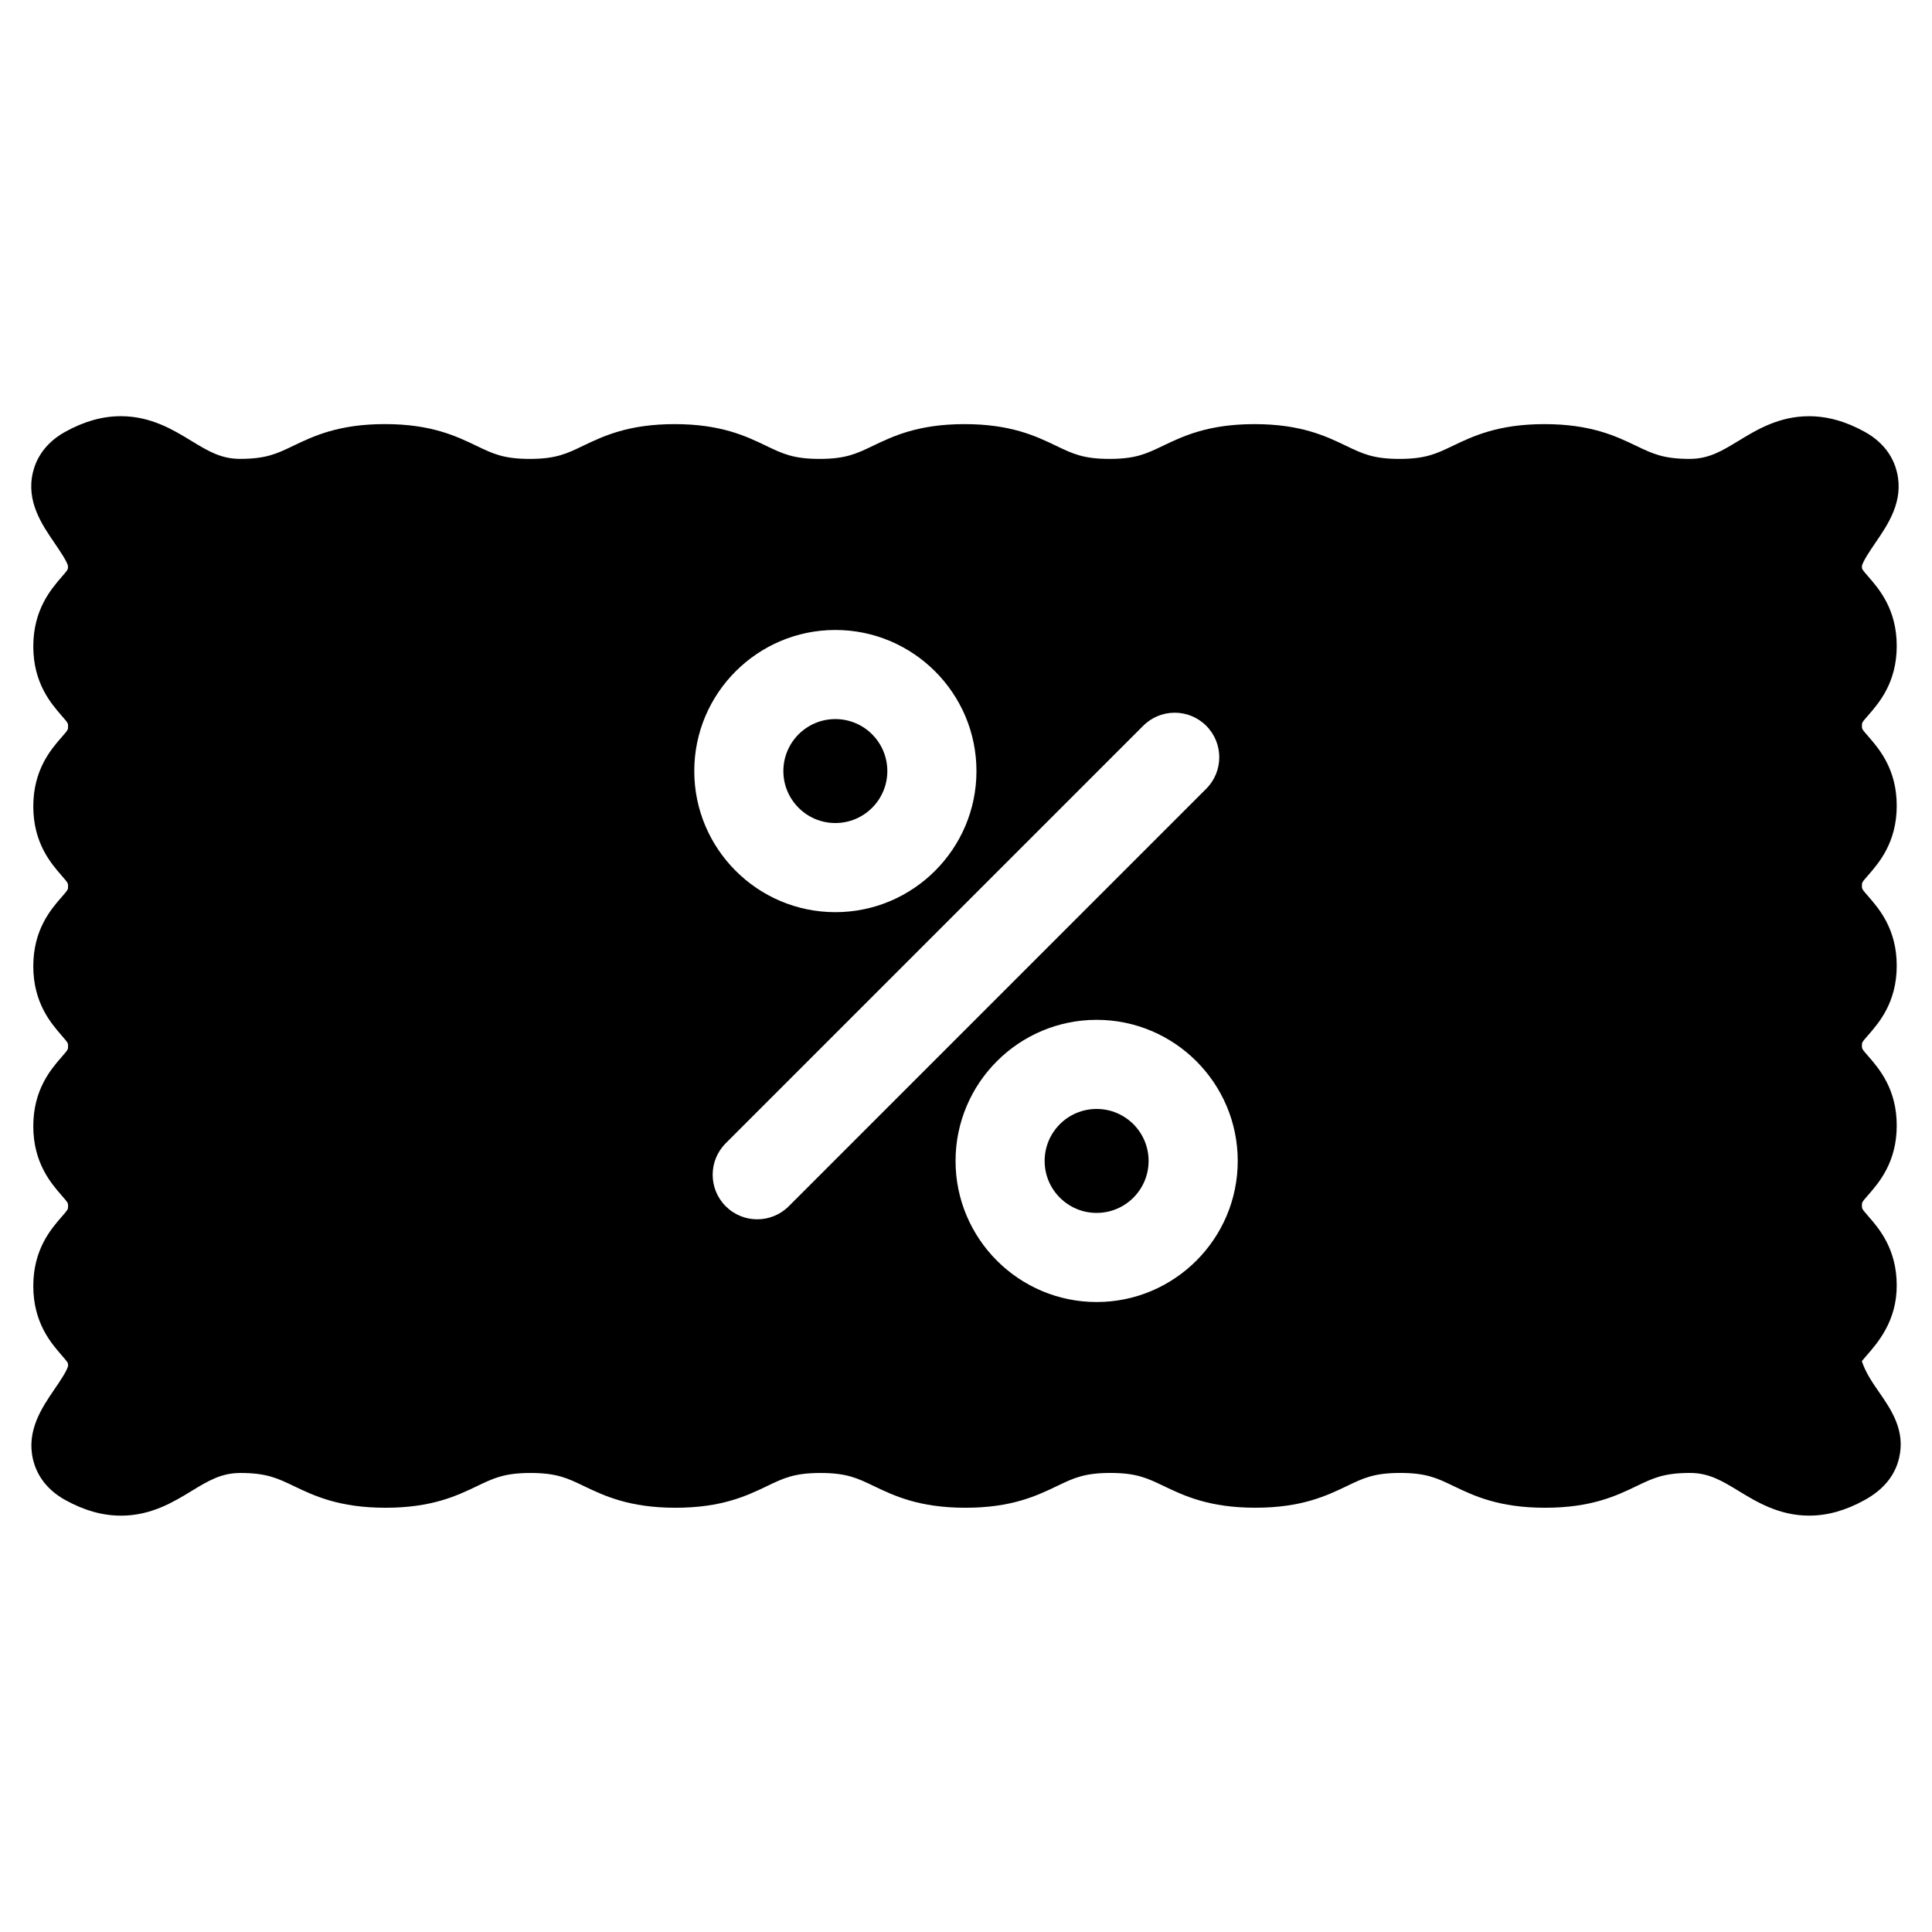 <?xml version="1.0" encoding="UTF-8"?>
<!-- Uploaded to: SVG Repo, www.svgrepo.com, Generator: SVG Repo Mixer Tools -->
<svg fill="#000000" width="800px" height="800px" version="1.1" viewBox="144 144 512 512" xmlns="http://www.w3.org/2000/svg">
 <g>
  <path d="m448.39 451.66c0 7.606-6.168 13.773-13.773 13.773-7.609 0-13.777-6.168-13.777-13.773 0-7.609 6.168-13.777 13.777-13.777 7.606 0 13.773 6.168 13.773 13.777"/>
  <path d="m379.15 348.34c0 7.606-6.168 13.773-13.773 13.773-7.609 0-13.777-6.168-13.777-13.773 0-7.609 6.168-13.777 13.777-13.777 7.606 0 13.773 6.168 13.773 13.777"/>
  <path d="m642.07 513.07c-1.793-2.582-3.637-5.25-4.668-8.352 0.355-0.449 0.82-0.977 1.203-1.418 3.008-3.441 8.047-9.188 8.047-18.617 0-9.723-4.707-15.129-7.519-18.359-1.707-1.969-1.707-1.969-1.707-2.844 0-0.883 0-0.883 1.715-2.852 2.801-3.219 7.512-8.629 7.512-18.344s-4.707-15.121-7.512-18.344c-1.715-1.969-1.715-1.969-1.715-2.852 0-0.867 0-0.867 1.707-2.824 2.809-3.219 7.519-8.629 7.519-18.344 0-9.723-4.707-15.121-7.519-18.352-1.707-1.969-1.707-1.969-1.707-2.844 0-0.883 0-0.883 1.715-2.844 2.801-3.227 7.512-8.637 7.512-18.352s-4.707-15.121-7.519-18.352c-1.707-1.961-1.707-1.961-1.707-2.832 0-0.867 0-0.867 1.707-2.824 2.809-3.227 7.519-8.629 7.519-18.344 0-9.715-4.707-15.121-7.519-18.352-1.707-1.969-1.707-1.969-1.715-2.738 0.164-1.242 2.305-4.359 3.574-6.227 3.371-4.922 7.551-11.035 5.723-18.703-0.746-3.156-2.844-7.582-8.566-10.73-5.047-2.777-9.871-4.125-14.762-4.125-7.957 0-13.918 3.629-18.703 6.551-4.375 2.66-7.832 4.762-12.918 4.762-6.934 0-9.793-1.371-14.129-3.449-5.367-2.574-12.035-5.769-24.34-5.769-12.297 0-18.965 3.203-24.324 5.769-4.328 2.078-7.188 3.449-14.113 3.449-6.91 0-9.77-1.371-14.09-3.449-5.359-2.574-12.02-5.769-24.316-5.769s-18.957 3.203-24.316 5.769c-4.328 2.078-7.188 3.449-14.113 3.449-6.91 0-9.77-1.371-14.09-3.449-5.359-2.574-12.027-5.769-24.332-5.769-12.289 0-18.957 3.203-24.309 5.769-4.328 2.078-7.188 3.449-14.105 3.449s-9.777-1.371-14.105-3.449c-5.352-2.574-12.02-5.769-24.309-5.769-12.289 0-18.957 3.203-24.309 5.769-4.32 2.078-7.18 3.449-14.09 3.449-6.902 0-9.754-1.371-14.074-3.449-5.359-2.574-12.02-5.777-24.309-5.777-12.289 0-18.957 3.203-24.309 5.769-4.32 2.078-7.18 3.449-14.09 3.449-5.055 0-8.5-2.102-12.871-4.762-4.785-2.922-10.746-6.551-18.688-6.551-4.894 0-9.723 1.355-14.77 4.148-5.707 3.156-7.801 7.59-8.551 10.746-1.82 7.668 2.363 13.793 5.731 18.711 1.273 1.875 3.418 5 3.574 6.148 0 0.898 0 0.898-1.715 2.875-2.797 3.254-7.488 8.664-7.488 18.387 0 9.715 4.699 15.121 7.512 18.352 1.707 1.969 1.707 1.969 1.707 2.852s0 0.883-1.707 2.852c-2.812 3.219-7.512 8.621-7.512 18.336s4.699 15.113 7.512 18.344c1.707 1.969 1.707 1.969 1.707 2.852 0 0.875 0 0.875-1.707 2.832-2.812 3.223-7.512 8.617-7.512 18.332s4.699 15.113 7.512 18.352c1.707 1.969 1.707 1.969 1.707 2.844 0 0.883 0 0.883-1.707 2.852-2.809 3.227-7.512 8.637-7.512 18.344 0 9.715 4.699 15.121 7.512 18.352 1.707 1.953 1.707 1.953 1.707 2.824 0 0.875 0 0.875-1.707 2.844-2.812 3.227-7.512 8.625-7.512 18.332 0 9.715 4.699 15.113 7.512 18.344 1.707 1.969 1.707 1.969 1.715 2.738-0.164 1.234-2.297 4.359-3.574 6.219-3.363 4.922-7.543 11.043-5.715 18.711 0.754 3.148 2.852 7.574 8.559 10.715 5.047 2.785 9.879 4.133 14.77 4.133 7.949 0 13.91-3.629 18.695-6.551 4.375-2.66 7.832-4.762 12.918-4.762 6.926 0 9.793 1.379 14.129 3.449 5.359 2.574 12.035 5.769 24.34 5.769 12.297 0 18.973-3.203 24.324-5.769 4.328-2.078 7.188-3.449 14.105-3.449 6.91 0 9.77 1.371 14.098 3.449 5.359 2.566 12.027 5.769 24.316 5.769 12.297 0 18.965-3.203 24.316-5.769 4.32-2.078 7.188-3.449 14.105-3.449 6.918 0 9.777 1.371 14.098 3.449 5.359 2.566 12.027 5.769 24.316 5.769s18.965-3.203 24.324-5.777c4.32-2.078 7.18-3.449 14.09-3.449 6.926 0 9.777 1.379 14.105 3.449 5.359 2.566 12.027 5.769 24.316 5.769 12.289 0 18.949-3.203 24.309-5.769 4.32-2.086 7.18-3.449 14.09-3.449 6.902 0 9.754 1.371 14.074 3.449 5.352 2.574 12.012 5.777 24.309 5.777 12.297 0 18.957-3.203 24.316-5.777 4.32-2.078 7.172-3.449 14.082-3.449 5.062 0 8.508 2.109 12.879 4.762 4.777 2.914 10.738 6.551 18.68 6.551 4.894 0 9.723-1.363 14.762-4.148 4.953-2.731 8.016-6.473 9.102-11.133 1.719-7.273-2.125-12.832-5.211-17.305zm-276.69-202.12c20.617 0 37.391 16.773 37.391 37.391 0 20.617-16.773 37.391-37.391 37.391-20.617 0-37.391-16.773-37.391-37.391-0.004-20.613 16.766-37.391 37.391-37.391zm-12.352 152.72c-2.305 2.305-5.328 3.457-8.352 3.457-3.023 0-6.047-1.148-8.352-3.457-4.613-4.613-4.613-12.082 0-16.695l110.64-110.64c4.613-4.613 12.082-4.613 16.695 0 4.613 4.606 4.613 12.09 0 16.695zm81.594 25.379c-20.617 0-37.391-16.773-37.391-37.391s16.773-37.391 37.391-37.391c20.617 0 37.391 16.773 37.391 37.391s-16.766 37.391-37.391 37.391z"/>
 </g>
</svg>